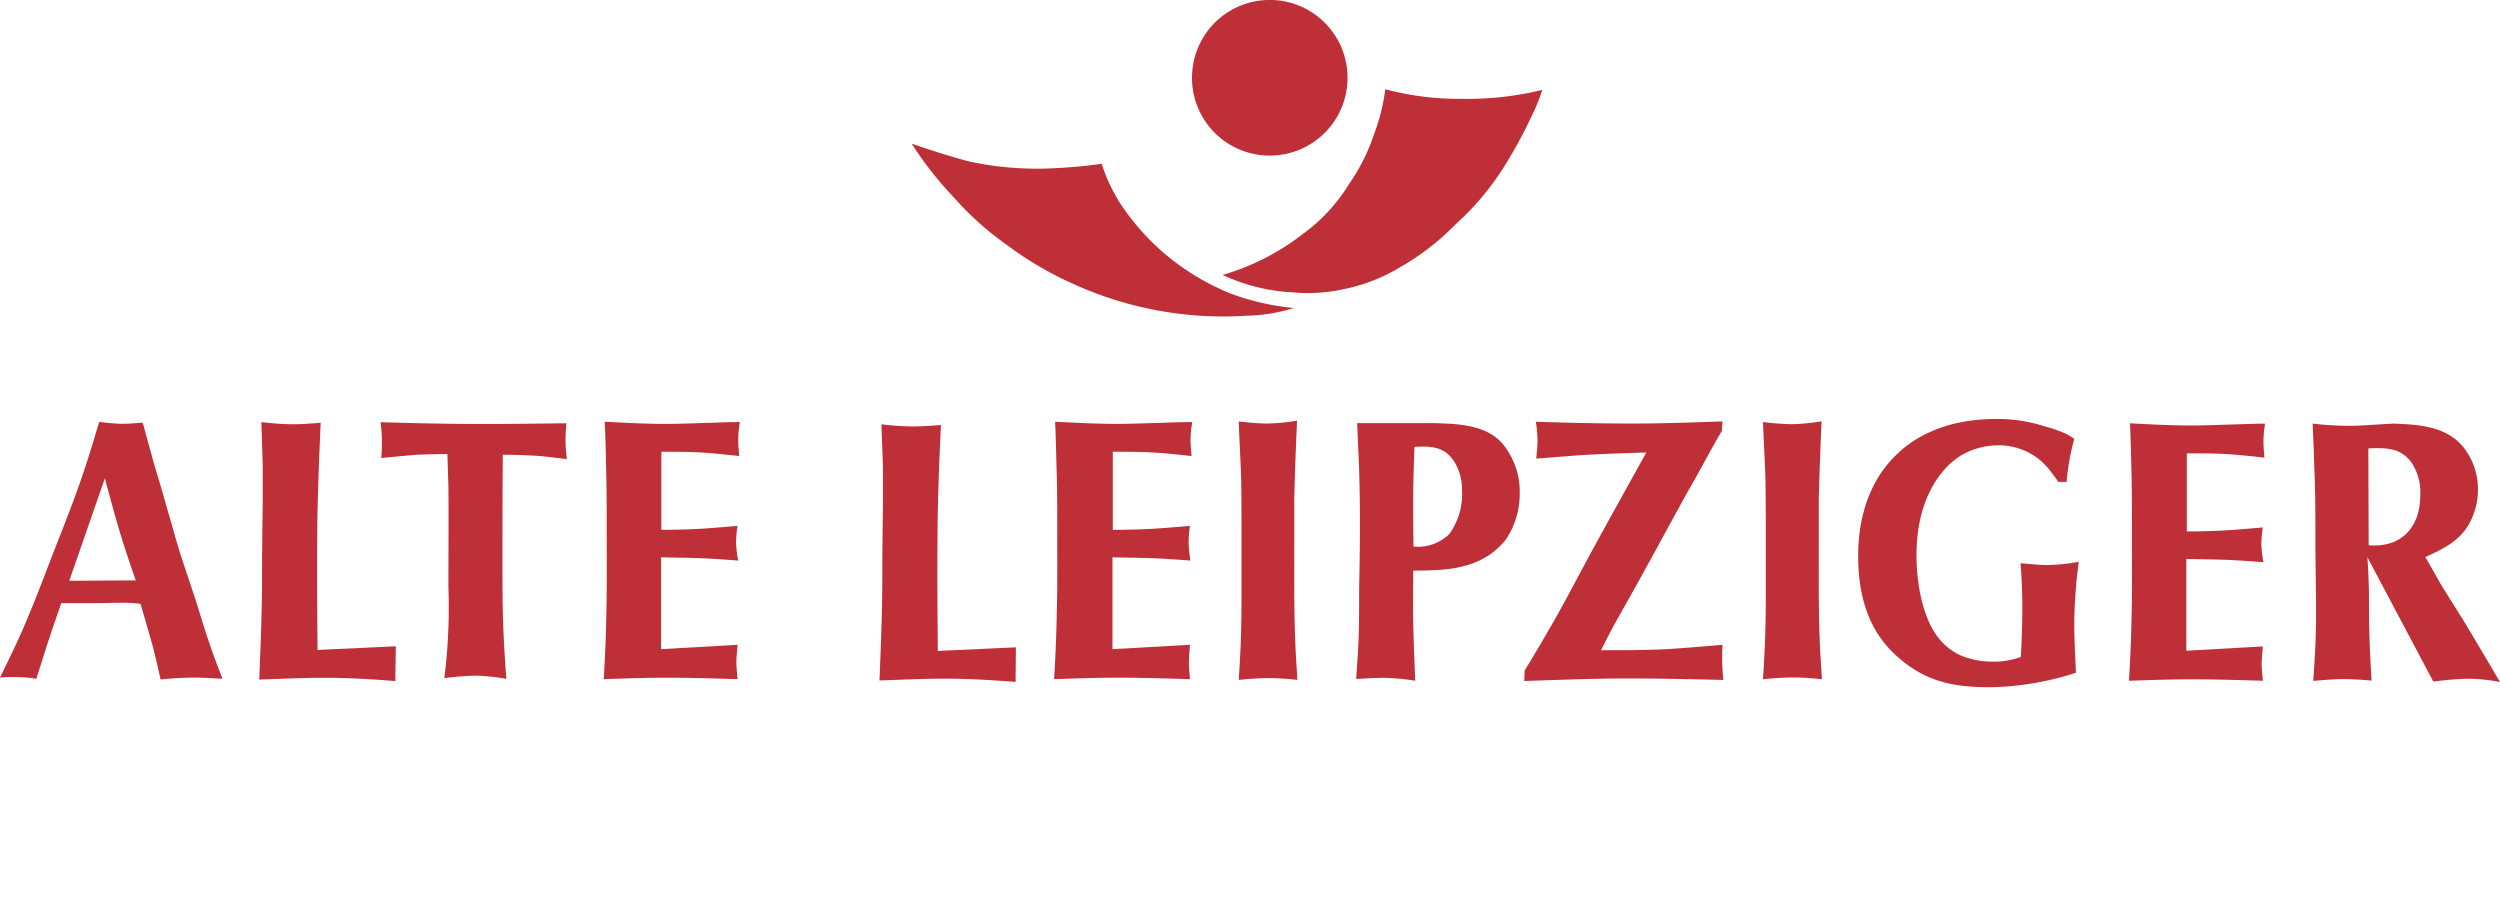 <?xml version="1.0" encoding="UTF-8"?>
<svg xmlns="http://www.w3.org/2000/svg" xmlns:xlink="http://www.w3.org/1999/xlink" width="280" height="103.282" viewBox="0 0 280 103.282">
  <defs>
    <clipPath id="clip-path">
      <path id="path2504" d="M1232.315-1006.962V-903.68h280v-103.282" transform="translate(0 0)"></path>
    </clipPath>
  </defs>
  <g id="g2500" transform="translate(-1232.314 1006.962)" clip-path="url(#clip-path)">
    <g id="g2506" transform="translate(1232.315 -1006.963)">
      <path id="path2508" d="M1302.076-995.971a39.369,39.369,0,0,0,4.739,6.038,33.733,33.733,0,0,0,5.946,5.324,38.585,38.585,0,0,0,7.447,4.364,40.518,40.518,0,0,0,19.339,3.549,18.527,18.527,0,0,0,5.324-.871,27.363,27.363,0,0,1-7.154-1.645,27.292,27.292,0,0,1-6.6-3.851,26.772,26.772,0,0,1-5.507-5.95,18.508,18.508,0,0,1-2.25-4.7,57.855,57.855,0,0,1-5.818.518,35.983,35.983,0,0,1-9.02-.776c-3.294-.873-6.44-2-6.44-2" transform="translate(-1199.968 1012.059)" fill="#be2f37"></path>
      <path id="path2510" d="M1323.526-998.265a8.705,8.705,0,0,1,8.727-8.7,8.7,8.7,0,0,1,8.69,8.731,8.705,8.705,0,0,1-8.727,8.7,8.7,8.7,0,0,1-8.69-8.731" transform="translate(-1190.022 1006.962)" fill="#be2f37"></path>
      <path id="path2512" d="M1325.864-979.334a26.721,26.721,0,0,0,9.038-4.623,19.4,19.4,0,0,0,5.123-5.549,21.837,21.837,0,0,0,2.8-5.571,21.946,21.946,0,0,0,1.262-5.057,31.91,31.91,0,0,0,8.507,1.076,35.308,35.308,0,0,0,9.075-1,18.69,18.69,0,0,1-1.116,2.779,52.607,52.607,0,0,1-2.889,5.39,30.614,30.614,0,0,1-5.71,6.892,27.851,27.851,0,0,1-6.075,4.719,19.547,19.547,0,0,1-6.493,2.543,18.383,18.383,0,0,1-5.655.353,21.055,21.055,0,0,1-7.867-1.956" transform="translate(-1188.938 1010.128)" fill="#be2f37"></path>
      <path id="path2514" d="M1244.059-968.359c.53,1.945,1.043,3.89,1.61,5.8s1.208,3.765,1.848,5.628l-7.446.044Zm-.86,13.973c.933,0,1.9-.04,2.854-.04a15.846,15.846,0,0,1,1.994.124q.714,2.371,1.372,4.739c.311,1.215.6,2.468.878,3.727,1.264-.123,2.506-.207,3.789-.207,1.041,0,2.1.084,3.145.125-.476-1.255-.97-2.472-1.391-3.766-.64-1.784-1.153-3.648-1.755-5.47-.494-1.5-.99-2.951-1.466-4.411-.6-1.866-1.1-3.771-1.665-5.672-.439-1.621-.933-3.2-1.409-4.819-.421-1.539-.842-3.037-1.244-4.535-.75.042-1.5.121-2.25.121-.913,0-1.775-.121-2.635-.2-.64,2.186-1.317,4.415-2.068,6.563-.933,2.713-1.994,5.344-3.037,8.015-1.006,2.592-1.994,5.264-3.11,7.858-.86,2.064-1.885,4.129-2.889,6.193a17.246,17.246,0,0,1,4.078.125c.494-1.581.988-3.162,1.5-4.7.421-1.3.86-2.51,1.282-3.767h4.023" transform="translate(-1232.315 1021.935)" fill="#be2f37" fill-rule="evenodd"></path>
      <path id="path2516" d="M1258.683-949.15c-.037-4.089-.071-8.182-.037-12.271,0-4.373.2-8.787.384-13.16-1.1.08-2.141.161-3.238.161a31.794,31.794,0,0,1-3.4-.243c.037,1.621.11,3.2.146,4.817v4.336c-.037,2.752-.073,5.547-.073,8.261,0,3.807-.165,7.615-.311,11.422,2.452-.082,4.885-.2,7.339-.2,2.615,0,5.286.163,7.9.366l.055-3.89-8.764.406" transform="translate(-1223.117 1021.939)" fill="#be2f37"></path>
      <path id="path2518" d="M1269.032-967.482c.037,3.729,0,7.58,0,11.349a63.062,63.062,0,0,1-.458,10.143,31.322,31.322,0,0,1,3.55-.28,24.3,24.3,0,0,1,3.4.361c-.11-1.283-.183-2.567-.256-3.85-.146-2.646-.183-5.331-.183-7.977,0-4.453,0-8.861.036-13.272,1.263,0,2.562.04,3.826.121,1.114.08,2.23.241,3.346.362-.073-.884-.146-1.284-.146-2.126a16.088,16.088,0,0,1,.11-1.884c-3.11.04-6.239.078-9.368.078-3.787,0-7.609-.078-11.453-.2a18.128,18.128,0,0,1,.073,4.01c1.3-.123,2.582-.241,3.879-.362,1.189-.04,2.342-.079,3.531-.079l.11,3.6" transform="translate(-1218.811 1021.942)" fill="#be2f37"></path>
      <path id="path2520" d="M1284.972-971.328c1.5,0,2.946,0,4.428.081,1.409.079,2.873.241,4.281.4-.036-.605-.108-1.211-.108-1.78a12.6,12.6,0,0,1,.181-2.025c-1.116,0-2.2.042-3.312.082-1.628.04-3.312.121-4.94.121-2.305,0-4.574-.121-6.879-.243.073,1.579.112,3.158.146,4.74.073,2.468.073,4.98.073,7.49,0,3.075.036,6.114-.037,9.152-.037,2.468-.146,4.942-.293,7.452,2.378-.083,4.72-.163,7.1-.163,2.635,0,5.232.08,7.885.163-.037-.606-.128-1.215-.128-1.865s.091-1.336.128-1.983l-8.561.485v-10.286c1.26.038,2.541.038,3.8.082,1.592.038,3.184.161,4.832.284a13.048,13.048,0,0,1-.24-2.068,15.283,15.283,0,0,1,.165-1.82c-1.372.121-2.726.241-4.1.326-1.482.08-2.927.119-4.428.119v-8.745" transform="translate(-1210.894 1021.926)" fill="#be2f37"></path>
      <path id="path2522" d="M1306.145-949.11c-.036-4.069-.073-8.142-.036-12.205,0-4.354.183-8.745.384-13.1-1.1.08-2.141.163-3.237.163a33.486,33.486,0,0,1-3.423-.241c.037,1.612.128,3.182.165,4.793v4.311c-.036,2.739-.073,5.522-.073,8.22,0,3.784-.165,7.575-.311,11.362,2.433-.079,4.887-.2,7.32-.2,2.633,0,5.3.161,7.92.362l.036-3.868-8.746.4" transform="translate(-1201.11 1022.018)" fill="#be2f37"></path>
      <path id="path2524" d="M1319.547-971.329c1.5,0,2.98,0,4.48.082,1.446.079,2.909.24,4.338.4-.038-.606-.112-1.213-.112-1.78a10.89,10.89,0,0,1,.2-2.027c-1.134,0-2.232.042-3.366.082-1.665.042-3.366.121-5.013.121-2.34,0-4.645-.121-6.987-.241.071,1.579.108,3.156.145,4.739.092,2.468.092,4.98.092,7.49,0,3.075.036,6.114-.053,9.152-.038,2.468-.148,4.942-.295,7.452,2.415-.083,4.794-.167,7.209-.167,2.671,0,5.324.084,8,.167-.038-.609-.112-1.215-.112-1.864s.073-1.336.112-1.983l-8.674.485v-10.286c1.281.038,2.563.038,3.842.082,1.628.038,3.257.161,4.9.284a13.237,13.237,0,0,1-.219-2.068,14.9,14.9,0,0,1,.148-1.82c-1.392.121-2.764.241-4.155.326-1.5.08-2.982.119-4.48.119v-8.745" transform="translate(-1194.914 1021.927)" fill="#be2f37"></path>
      <path id="path2526" d="M1333.324-966.187c.071-2.876.181-5.752.309-8.586a22.591,22.591,0,0,1-3.348.324,28.237,28.237,0,0,1-3.183-.241c.073,2.1.2,4.21.274,6.354.036,2.025.036,4.091.036,6.157v6.6c0,1.336,0,2.629-.036,3.967-.035,1.945-.146,3.928-.274,5.875a31.885,31.885,0,0,1,3.385-.2,27.673,27.673,0,0,1,3.183.2c-.073-1.457-.2-2.918-.238-4.375-.146-3.6-.108-7.209-.108-10.813v-5.264" transform="translate(-1188.365 1021.888)" fill="#be2f37"></path>
      <path id="path2528" d="M1342.62-971.927c1.83-.082,3.385-.082,4.5,1.733a5.913,5.913,0,0,1,.823,3.1,7.7,7.7,0,0,1-1.409,4.914,4.951,4.951,0,0,1-4.025,1.412c-.034-1.813-.034-3.588-.034-5.362C1342.476-968.059,1342.547-969.991,1342.62-971.927Zm-6.422-2.658c.075,1.733.146,3.423.221,5.158.053,1.934.09,3.908.09,5.842,0,2.539-.036,5.079-.09,7.574,0,1.692,0,3.346-.038,5-.055,1.692-.183,3.385-.293,5.075,1.006-.038,2.012-.123,3.019-.123a24.489,24.489,0,0,1,3.588.328c-.075-2.261-.185-4.475-.219-6.729-.037-1.855,0-3.707,0-5.6,2.907-.038,5.853-.038,8.414-1.691a8.3,8.3,0,0,0,1.976-1.815,9.143,9.143,0,0,0,1.537-5.2,8.3,8.3,0,0,0-1.244-4.552c-.915-1.572-2.379-2.821-5.928-3.145-.73-.078-1.482-.078-2.269-.119H1336.2" transform="translate(-1184.197 1021.975)" fill="#be2f37" fill-rule="evenodd"></path>
      <path id="path2530" d="M1371.144-974.718c-3.348.121-6.695.241-10.044.241-3.6,0-7.245-.08-10.849-.2a16.786,16.786,0,0,1,.183,2.146c0,.73-.146,1.9-.146,1.985,1.555-.121,3.094-.243,4.647-.366,2.563-.161,5.125-.244,7.684-.322-2.1,3.8-4.263,7.653-6.349,11.5-1.335,2.468-2.633,4.978-4.025,7.412-1.061,1.863-2.139,3.687-3.255,5.507l-.039,1.174c3.86-.12,7.684-.285,11.563-.285,3.57,0,7.135.083,10.742.165a21.528,21.528,0,0,1-.094-3.93c-2.067.161-4.19.364-6.312.485-2.486.119-4.812.119-7.3.119q.659-1.331,1.372-2.669c1.116-2.025,2.269-4.01,3.35-5.994,1.7-3.078,3.383-6.2,5.086-9.274,1.3-2.225,2.431-4.453,3.73-6.64l.055-1.052" transform="translate(-1178.233 1021.914)" fill="#be2f37"></path>
      <path id="path2532" d="M1373.471-966.181c.075-2.862.183-5.723.311-8.542a22.934,22.934,0,0,1-3.366.322,28.9,28.9,0,0,1-3.2-.241c.094,2.095.2,4.192.275,6.323.038,2.016.038,4.071.038,6.125v6.568c0,1.33,0,2.622-.038,3.95-.037,1.934-.147,3.906-.275,5.842a33.267,33.267,0,0,1,3.4-.2,28.966,28.966,0,0,1,3.2.2c-.075-1.449-.2-2.9-.24-4.351-.146-3.584-.11-7.172-.11-10.762v-5.234" transform="translate(-1169.765 1021.911)" fill="#be2f37"></path>
      <path id="path2534" d="M1397.846-967.858a26.186,26.186,0,0,1,.86-4.818,6.342,6.342,0,0,0-1.407-.77,16.134,16.134,0,0,0-1.96-.646,17.152,17.152,0,0,0-5.415-.81c-5.633,0-9.112,2.064-10.978,3.848-4.261,3.965-4.444,9.556-4.444,11.541,0,6.682,2.688,9.839,4.755,11.539,3.092,2.635,6.312,3.119,10.081,3.119a33,33,0,0,0,9.552-1.621c-.075-1.778-.185-3.6-.185-5.385,0-1.621.109-3.24.238-4.819l.258-2.23a20.361,20.361,0,0,1-3.478.368c-1.006,0-2.011-.123-3.037-.2.128,1.659.2,3.321.2,4.98,0,1.863-.073,3.687-.165,5.511a8.492,8.492,0,0,1-3.019.525,9.341,9.341,0,0,1-3.622-.648,6.72,6.72,0,0,1-2.724-2.188c-2.289-3.118-2.326-8.262-2.326-9.073,0-6.277,2.69-9.636,4.72-11.012a8.121,8.121,0,0,1,4.338-1.3,7.143,7.143,0,0,1,5.963,2.917c.311.4.6.766.86,1.171h.933" transform="translate(-1166.386 1021.828)" fill="#be2f37"></path>
      <path id="path2536" d="M1401.7-971.208c1.482,0,2.928,0,4.411.08,1.407.081,2.873.241,4.279.406-.035-.609-.109-1.215-.109-1.784a12.822,12.822,0,0,1,.183-2.023c-1.116,0-2.194.04-3.311.08-1.627.04-3.312.121-4.94.121-2.3,0-4.574-.121-6.879-.243.073,1.579.112,3.16.148,4.74.071,2.466.071,4.976.071,7.489,0,3.081.037,6.115-.037,9.152-.034,2.472-.146,4.942-.292,7.454,2.38-.079,4.72-.161,7.1-.161,2.634,0,5.232.082,7.885.161-.035-.608-.128-1.215-.128-1.866s.093-1.334.128-1.981l-8.563.487v-10.288c1.262.042,2.543.042,3.787.082,1.61.042,3.2.161,4.849.284a13.5,13.5,0,0,1-.238-2.066,15.81,15.81,0,0,1,.165-1.824c-1.391.121-2.724.243-4.1.326-1.484.082-2.929.121-4.411.121v-8.745" transform="translate(-1156.777 1021.982)" fill="#be2f37"></path>
      <path id="path2538" d="M1415.515-971.769c1.994-.079,3.714-.119,4.958,1.777a6.091,6.091,0,0,1,.86,3.421c0,3.749-2.141,5.119-3.567,5.48a6.532,6.532,0,0,1-2.214.165ZM1421.9-959.6c2.139-.968,4.243-1.976,5.249-4.431a7.816,7.816,0,0,0,.642-3.064,7.539,7.539,0,0,0-1.136-4.107c-1.866-3.063-5.324-3.224-8.324-3.347l-4.133.242a34.9,34.9,0,0,1-4.924-.242c.073,1.612.146,3.228.183,4.838.128,2.737.128,5.438.128,8.136,0,2.66.073,5.321.073,7.939,0,.97,0,1.894-.037,2.825-.037,1.691-.165,3.385-.274,5.077,1.1-.079,2.214-.2,3.35-.2,1.041,0,2.139.082,3.182.165-.11-1.9-.22-3.752-.256-5.642-.037-1.409-.037-2.819-.037-4.23-.037-1.332-.073-2.662-.183-3.952l7.392,13.943a33.429,33.429,0,0,1,3.934-.322,20.735,20.735,0,0,1,3.531.362c-1.354-2.3-2.689-4.554-4.043-6.81-.86-1.372-1.7-2.7-2.525-4.033L1421.9-959.6" transform="translate(-1150.262 1021.991)" fill="#be2f37" fill-rule="evenodd"></path>
    </g>
  </g>
</svg>
